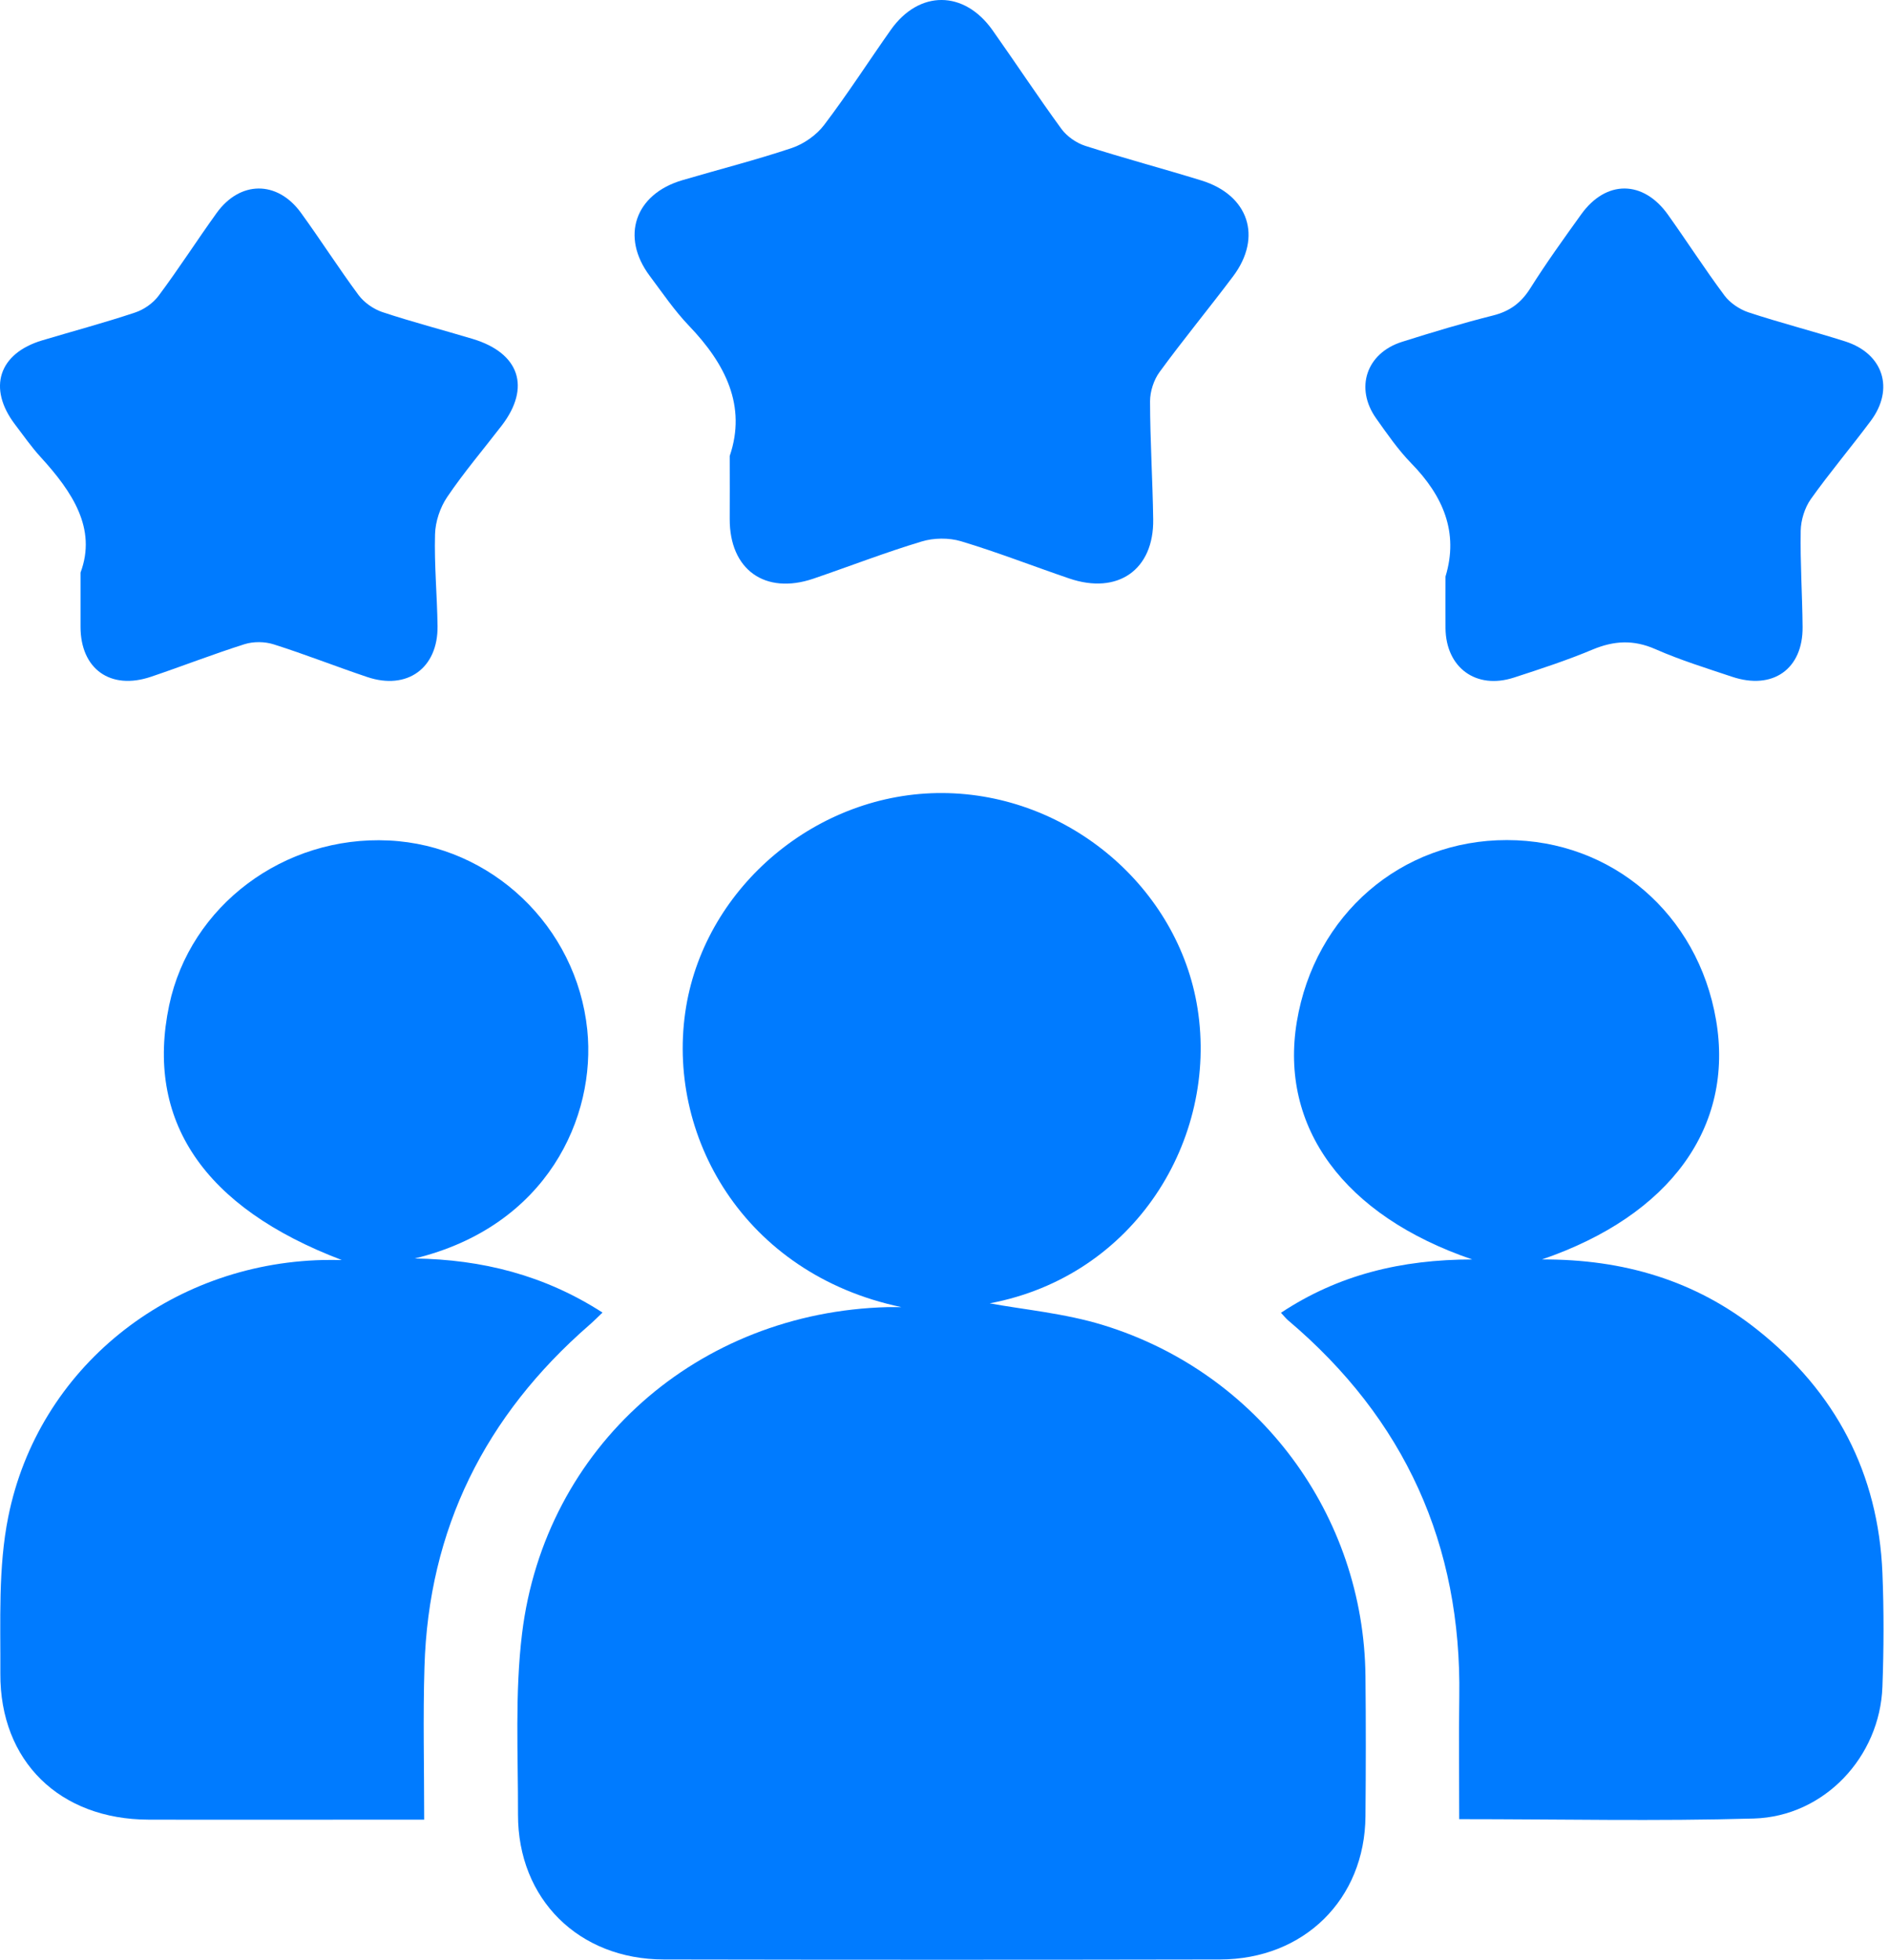 <svg width="27" height="28" viewBox="0 0 27 28" fill="none" xmlns="http://www.w3.org/2000/svg">
<g clip-path="url(#clip0_18530_20911)">
<path d="M12.88 18.675C10.629 18.202 9.503 16.215 9.807 14.384C10.095 12.657 11.687 11.321 13.473 11.331C15.272 11.341 16.845 12.684 17.117 14.409C17.412 16.28 16.221 18.232 14.146 18.622C14.625 18.711 15.215 18.763 15.768 18.933C17.995 19.617 19.495 21.648 19.517 23.952C19.524 24.618 19.523 25.285 19.517 25.951C19.508 27.136 18.639 27.995 17.438 27.997C14.788 28.002 12.139 28.002 9.489 27.997C8.272 27.996 7.402 27.134 7.404 25.927C7.406 25.064 7.358 24.192 7.462 23.34C7.788 20.669 9.977 18.746 12.69 18.676C12.753 18.675 12.816 18.676 12.879 18.676L12.88 18.675Z" fill="#007BFF"/>
<path d="M20.857 25.993C20.857 25.388 20.849 24.818 20.858 24.247C20.892 22.072 20.081 20.276 18.409 18.863C18.379 18.837 18.354 18.805 18.309 18.757C19.131 18.213 20.031 17.996 21.043 17.995C19.205 17.368 18.286 16.103 18.536 14.598C18.79 13.07 20.027 12.001 21.539 12.003C23.041 12.004 24.27 13.06 24.528 14.574C24.789 16.098 23.878 17.366 22.039 17.995C23.206 17.99 24.236 18.297 25.121 19.002C26.239 19.891 26.848 21.051 26.906 22.476C26.928 23.016 26.926 23.559 26.906 24.099C26.871 25.101 26.076 25.953 25.069 25.983C23.682 26.023 22.294 25.992 20.857 25.992V25.993Z" fill="#007BFF"/>
<path d="M5.93 17.981C6.887 17.996 7.778 18.217 8.612 18.754C8.538 18.824 8.483 18.88 8.424 18.931C6.934 20.227 6.124 21.848 6.067 23.819C6.045 24.534 6.063 25.25 6.063 25.999H5.625C4.458 25.999 3.292 26.002 2.124 25.999C0.854 25.996 -0.002 25.166 0.005 23.91C0.009 23.164 -0.028 22.398 0.118 21.673C0.546 19.544 2.423 18.054 4.618 18.003C4.691 18.001 4.764 18.003 4.885 18.003C2.905 17.251 2.073 16.005 2.418 14.363C2.718 12.941 4.059 11.936 5.558 12.009C7.022 12.079 8.241 13.234 8.394 14.713C8.522 15.96 7.821 17.521 5.928 17.981H5.93Z" fill="#007BFF"/>
<path d="M10.431 6.512C10.672 5.802 10.371 5.2 9.848 4.655C9.639 4.437 9.468 4.184 9.286 3.941C8.868 3.382 9.075 2.774 9.752 2.575C10.274 2.421 10.804 2.287 11.32 2.114C11.493 2.055 11.671 1.929 11.78 1.785C12.115 1.344 12.414 0.878 12.733 0.426C13.137 -0.144 13.78 -0.142 14.186 0.431C14.518 0.9 14.834 1.38 15.172 1.843C15.251 1.95 15.385 2.043 15.512 2.084C16.061 2.26 16.619 2.408 17.17 2.578C17.848 2.786 18.047 3.387 17.625 3.948C17.28 4.407 16.914 4.85 16.575 5.314C16.491 5.428 16.438 5.593 16.438 5.735C16.439 6.296 16.475 6.859 16.483 7.42C16.494 8.141 15.977 8.502 15.282 8.265C14.766 8.089 14.257 7.89 13.735 7.733C13.562 7.682 13.346 7.684 13.173 7.737C12.651 7.894 12.142 8.092 11.626 8.268C10.934 8.503 10.427 8.139 10.43 7.414C10.432 7.133 10.43 6.851 10.43 6.512H10.431Z" fill="#007BFF"/>
<path d="M1.151 8.181C1.386 7.554 1.035 7.028 0.582 6.532C0.448 6.386 0.335 6.222 0.214 6.064C-0.18 5.545 -0.019 5.049 0.604 4.863C1.045 4.731 1.492 4.612 1.929 4.466C2.057 4.424 2.19 4.331 2.269 4.223C2.556 3.839 2.815 3.434 3.096 3.044C3.43 2.58 3.962 2.576 4.299 3.037C4.581 3.425 4.839 3.83 5.125 4.216C5.204 4.322 5.336 4.415 5.462 4.458C5.889 4.6 6.326 4.713 6.758 4.843C7.427 5.045 7.59 5.535 7.171 6.081C6.91 6.42 6.631 6.748 6.392 7.101C6.29 7.252 6.223 7.453 6.218 7.634C6.206 8.071 6.248 8.508 6.254 8.944C6.262 9.546 5.82 9.866 5.248 9.673C4.801 9.523 4.362 9.349 3.913 9.207C3.785 9.166 3.624 9.164 3.496 9.204C3.047 9.346 2.607 9.518 2.16 9.669C1.579 9.866 1.151 9.559 1.151 8.955C1.151 8.727 1.151 8.497 1.151 8.18V8.181Z" fill="#007BFF"/>
<path d="M20.661 8.237C20.853 7.607 20.626 7.084 20.172 6.62C19.984 6.427 19.828 6.201 19.671 5.98C19.362 5.546 19.529 5.045 20.04 4.884C20.47 4.748 20.902 4.618 21.339 4.508C21.58 4.448 21.742 4.327 21.873 4.119C22.1 3.758 22.351 3.41 22.601 3.062C22.955 2.569 23.486 2.57 23.841 3.068C24.113 3.45 24.368 3.846 24.648 4.222C24.727 4.328 24.862 4.419 24.989 4.462C25.447 4.613 25.914 4.732 26.374 4.878C26.919 5.052 27.081 5.557 26.739 6.014C26.459 6.39 26.154 6.75 25.882 7.132C25.795 7.256 25.741 7.431 25.738 7.583C25.73 8.041 25.761 8.499 25.765 8.957C25.771 9.56 25.338 9.865 24.755 9.669C24.388 9.546 24.015 9.431 23.661 9.275C23.349 9.138 23.07 9.153 22.763 9.281C22.396 9.435 22.016 9.559 21.637 9.682C21.098 9.856 20.667 9.54 20.661 8.975C20.659 8.736 20.661 8.497 20.661 8.238V8.237Z" fill="#007BFF"/>
</g>
<defs>
<clipPath id="clip0_18530_20911">
<rect width="26.923" height="28" fill="white"/>
</clipPath>
</defs>
</svg>
